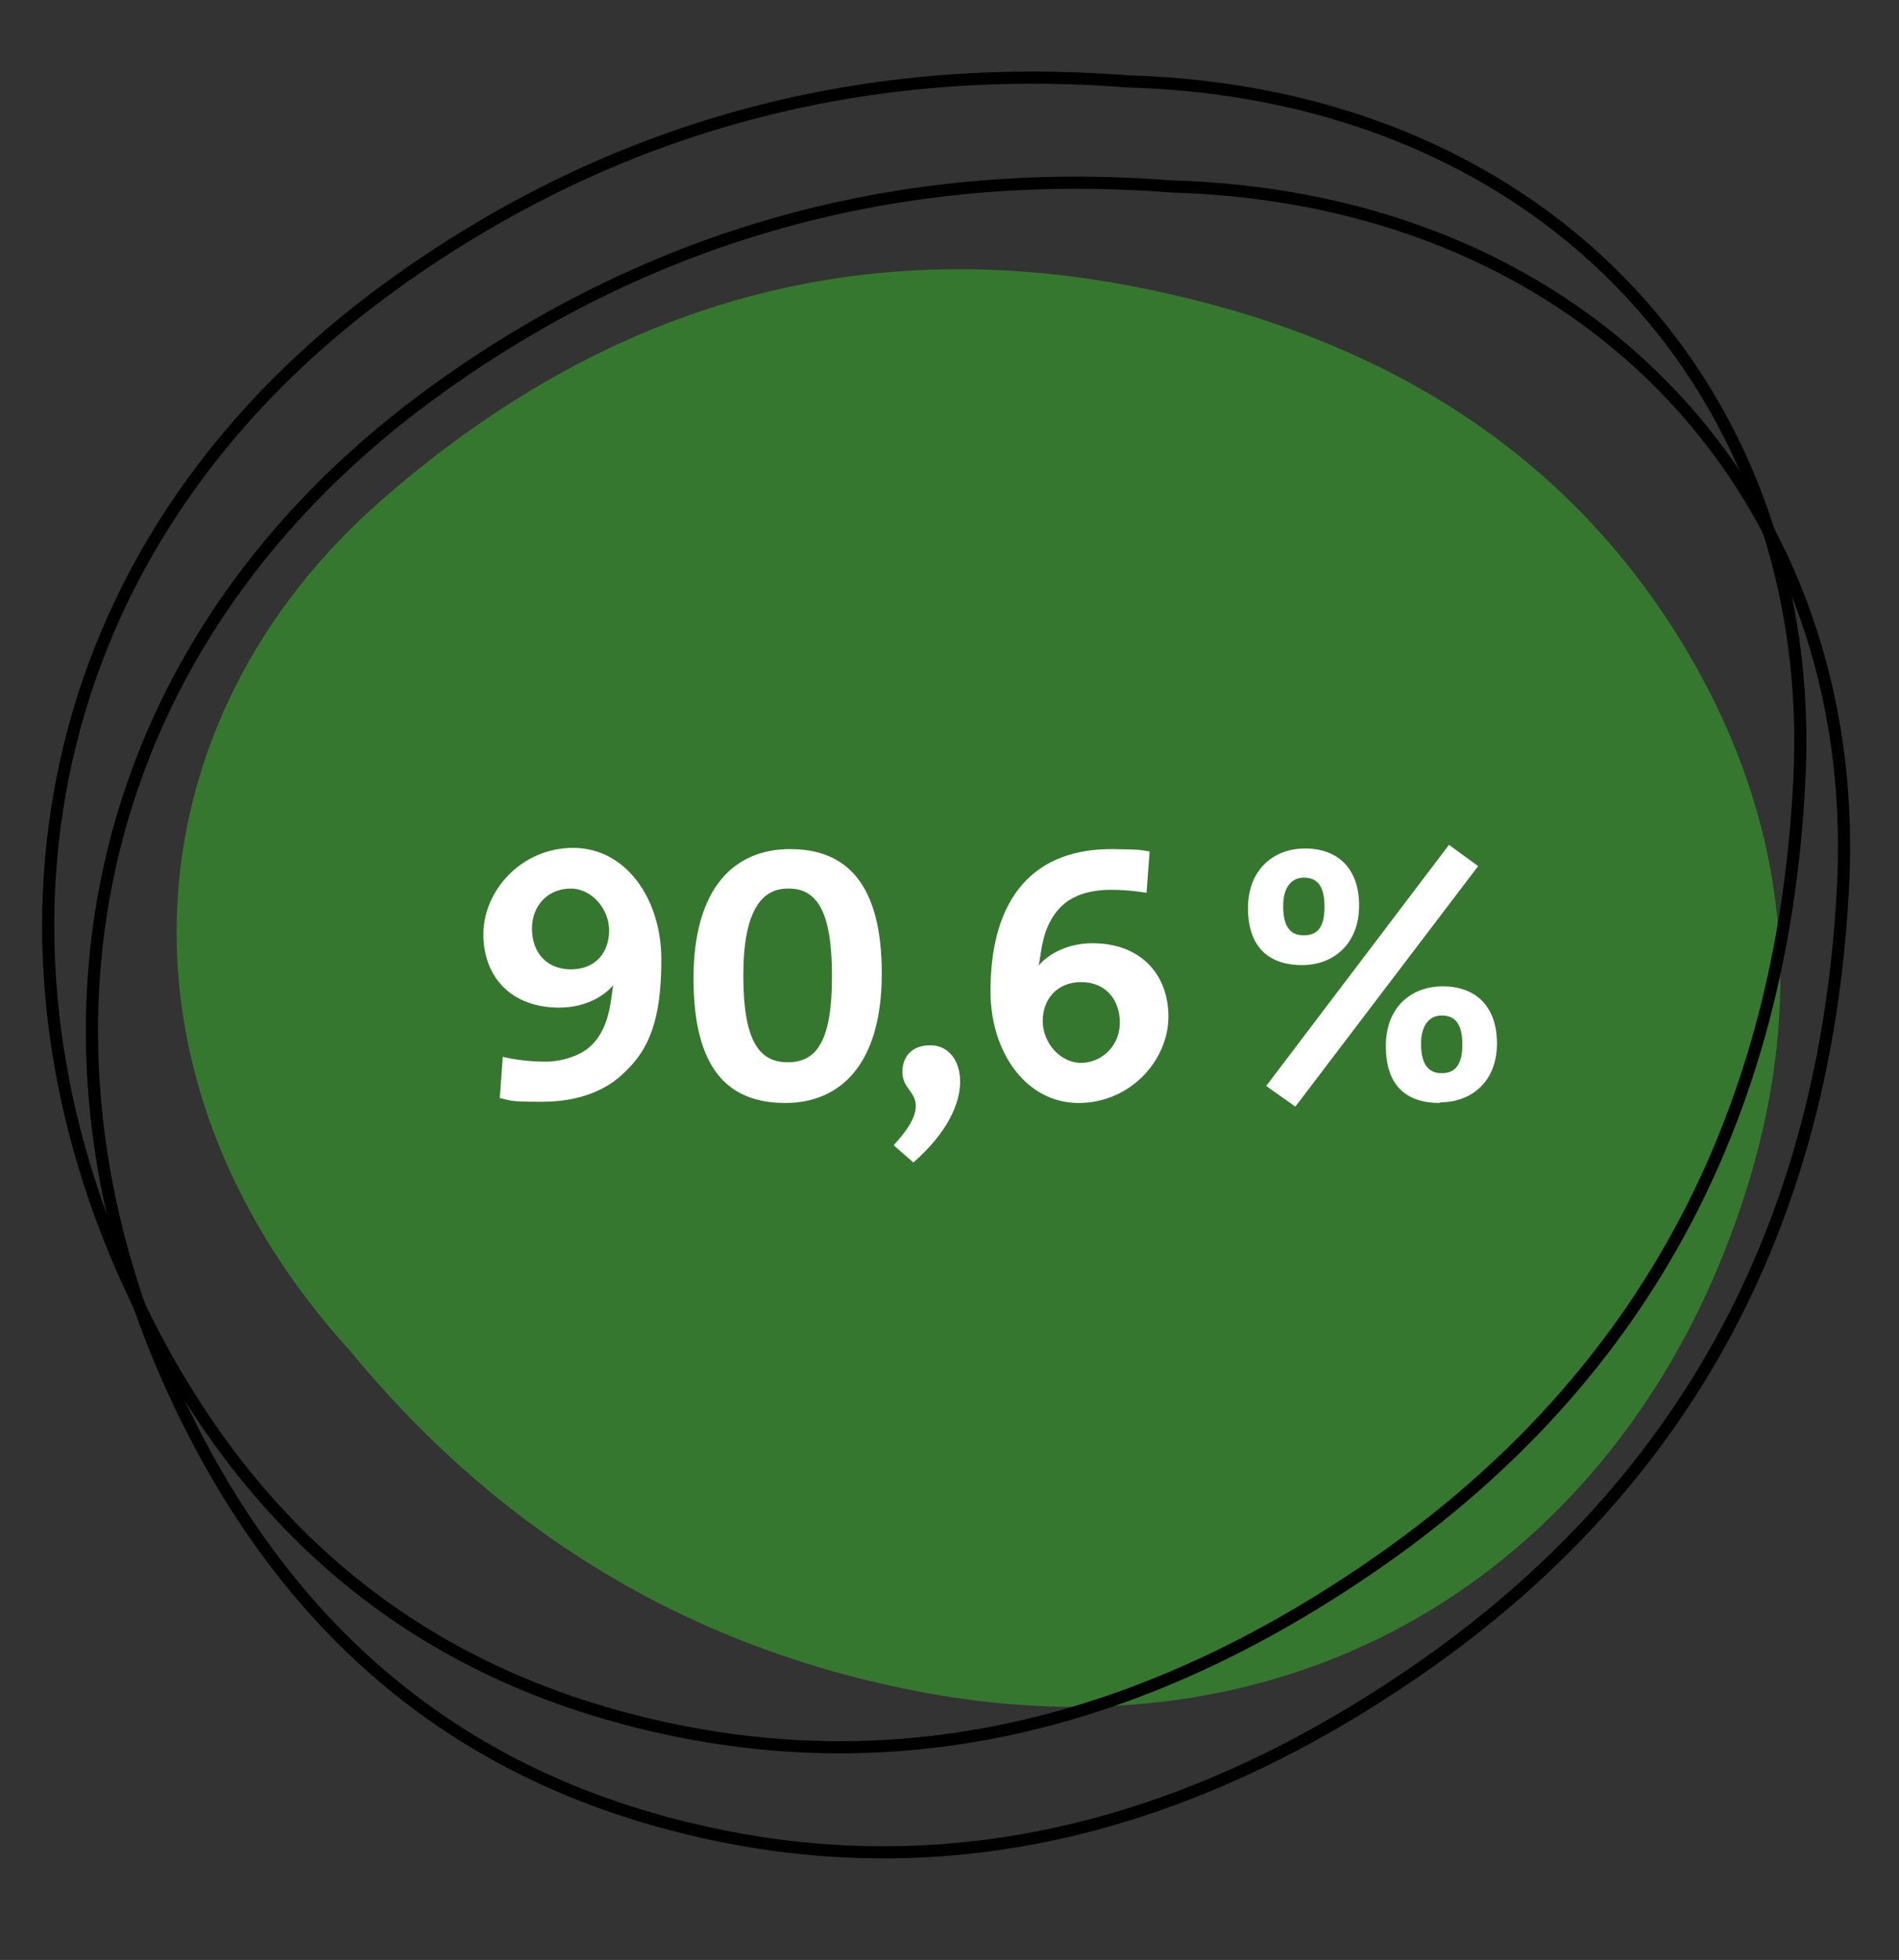 <?xml version="1.0" encoding="utf-8"?>
<!-- Generator: Adobe Illustrator 28.1.0, SVG Export Plug-In . SVG Version: 6.00 Build 0)  -->
<svg version="1.1" id="Ebene_1" xmlns="http://www.w3.org/2000/svg" xmlns:xlink="http://www.w3.org/1999/xlink" x="0px" y="0px"
	 viewBox="0 0 312.7 322.7" style="enable-background:new 0 0 312.7 322.7;" xml:space="preserve">
<rect x="0" y="0" width="312.7" height="322.7" fill="#333333" stroke="none"/>
<style type="text/css">
	.st0{fill:#36772F;}
	.st1{fill:none;stroke:#000000;stroke-width:2;stroke-miterlimit:10;}
	.st2{fill:#FFFFFF;}
</style>
<g id="Gruppe_536">
	<g id="Gruppe_516">
		<path id="Pfad_1849" class="st0" d="M57.8,222.6C16.3,177,21.3,118.5,63,82.2C96.9,52.6,137.4,37.9,185.8,47
			c39.1,7.4,72.9,26,93.6,63c18.3,32.8,16.8,65.3,4.5,96.2c-20.6,51.8-69.3,84-131.6,72.5C115.1,271.8,83.3,253.5,57.8,222.6
			L57.8,222.6L57.8,222.6z"/>
		<path id="Pfad_38" class="st1" d="M192.9,30.7c69.9,2,113.7,52.2,110.6,114.9c-2.5,51-22.4,95.6-68.1,128
			c-36.8,26-78.7,39-125.1,26.7c-41.2-10.9-66.5-37.7-82.1-72.1c-26.1-57.7-14-122.9,44.5-164.6C107.6,38.7,147.7,27.2,192.9,30.7z"
			/>
		<path id="Pfad_39" class="st1" d="M185.7,13.4c69.9,2,113.7,52.2,110.6,114.9c-2.5,51-22.4,95.6-68.1,128
			c-36.8,26-78.7,39-125.1,26.7c-41.2-10.9-66.5-37.7-82.1-72.1C-5.1,153.2,7,88,65.5,46.3C100.4,21.4,140.5,9.9,185.7,13.4z"/>
	</g>
</g>
<g id="XX_">
	<g>
		<g>
			<path class="st2" d="M82.8,174c1.9,0.5,4.7,0.8,7.1,0.8s5.8-0.9,7.6-2.8c3.2-3.2,3.1-8.4,3.5-9.8l0,0c-1.8,2.1-5,3.7-8.9,3.7
				c-7.9,0-12.5-5-12.5-12.1s6.2-14.2,14.8-14.2s14.5,8.3,14.5,18.4s-2.1,14.8-6,18.5c-3.1,3.1-7.7,4.9-13.6,4.9s-4.9-0.2-7-0.6
				l0.5-6.9V174z M94,146.3c-3.8,0-6.4,2.8-6.4,6.6s2.3,6.7,6.4,6.7s6.3-2.8,6.3-6.4S97.4,146.3,94,146.3L94,146.3z"/>
			<path class="st2" d="M129.3,181.6c-9.4,0-15.1-5.6-15.1-20.5s6.7-21.3,15.9-21.3s15.1,5.6,15.1,20.5S138.4,181.6,129.3,181.6
				L129.3,181.6z M129.7,146.3c-4.3,0-7.3,3.7-7.3,14.3s2.5,14.3,7.3,14.3s7.3-3.5,7.3-14.2S134.5,146.2,129.7,146.3L129.7,146.3z"
				/>
			<path class="st2" d="M147.2,188.5c2.6-2.8,3.6-4.8,3.6-6.4c0-2.4-2.2-2.9-2.2-5.6s1.7-4.4,4.6-4.4s4.9,2.4,4.9,6
				s-2.1,8.4-7.7,13.3l-3.2-2.8L147.2,188.5z"/>
			<path class="st2" d="M188.8,147c-1.7-0.3-4-0.5-5.8-0.5c-3.9,0-6.6,1.1-8.3,2.8c-3.4,3.4-3.2,8.3-3.7,9.7l0,0
				c1.8-2.1,5-3.7,8.9-3.7c7.8,0,12.5,5,12.5,12.1s-6.2,14.2-14.8,14.2s-14.5-8.3-14.5-18.4c0-15.6,7.3-23.6,20.4-23.4
				c4.8,0.1,4,0.1,5.8,0.4L188.8,147L188.8,147z M178,161.7c-3.9,0-6.3,2.8-6.3,6.4s2.9,6.9,6.3,6.9s6.4-2.8,6.4-6.6
				S182.1,161.7,178,161.7L178,161.7z"/>
			<path class="st2" d="M214.4,158.9c-5.7,0-8.9-3.2-8.9-9.4s4.1-9.8,9.4-9.8s8.9,3.2,8.9,9.4S219.7,158.9,214.4,158.9z
				 M213.3,182.2l-4.8-3.4l30.1-39.7l4.8,3.5L213.3,182.2L213.3,182.2z M214.7,144.5c-1.9,0-3.4,1.4-3.4,4.7s1.1,4.8,3.4,4.8
				s3.4-1.4,3.4-4.7S217,144.5,214.7,144.5z M237.1,181.6c-5.8,0-8.9-3.1-8.9-9.4s4.1-9.8,9.4-9.8s8.9,3.2,8.9,9.4s-4.1,9.7-9.4,9.7
				V181.6z M237.4,167.2c-1.9,0-3.4,1.4-3.4,4.7s1.2,4.8,3.4,4.8s3.4-1.4,3.4-4.7S239.7,167.2,237.4,167.2z"/>
		</g>
	</g>
</g>
</svg>
